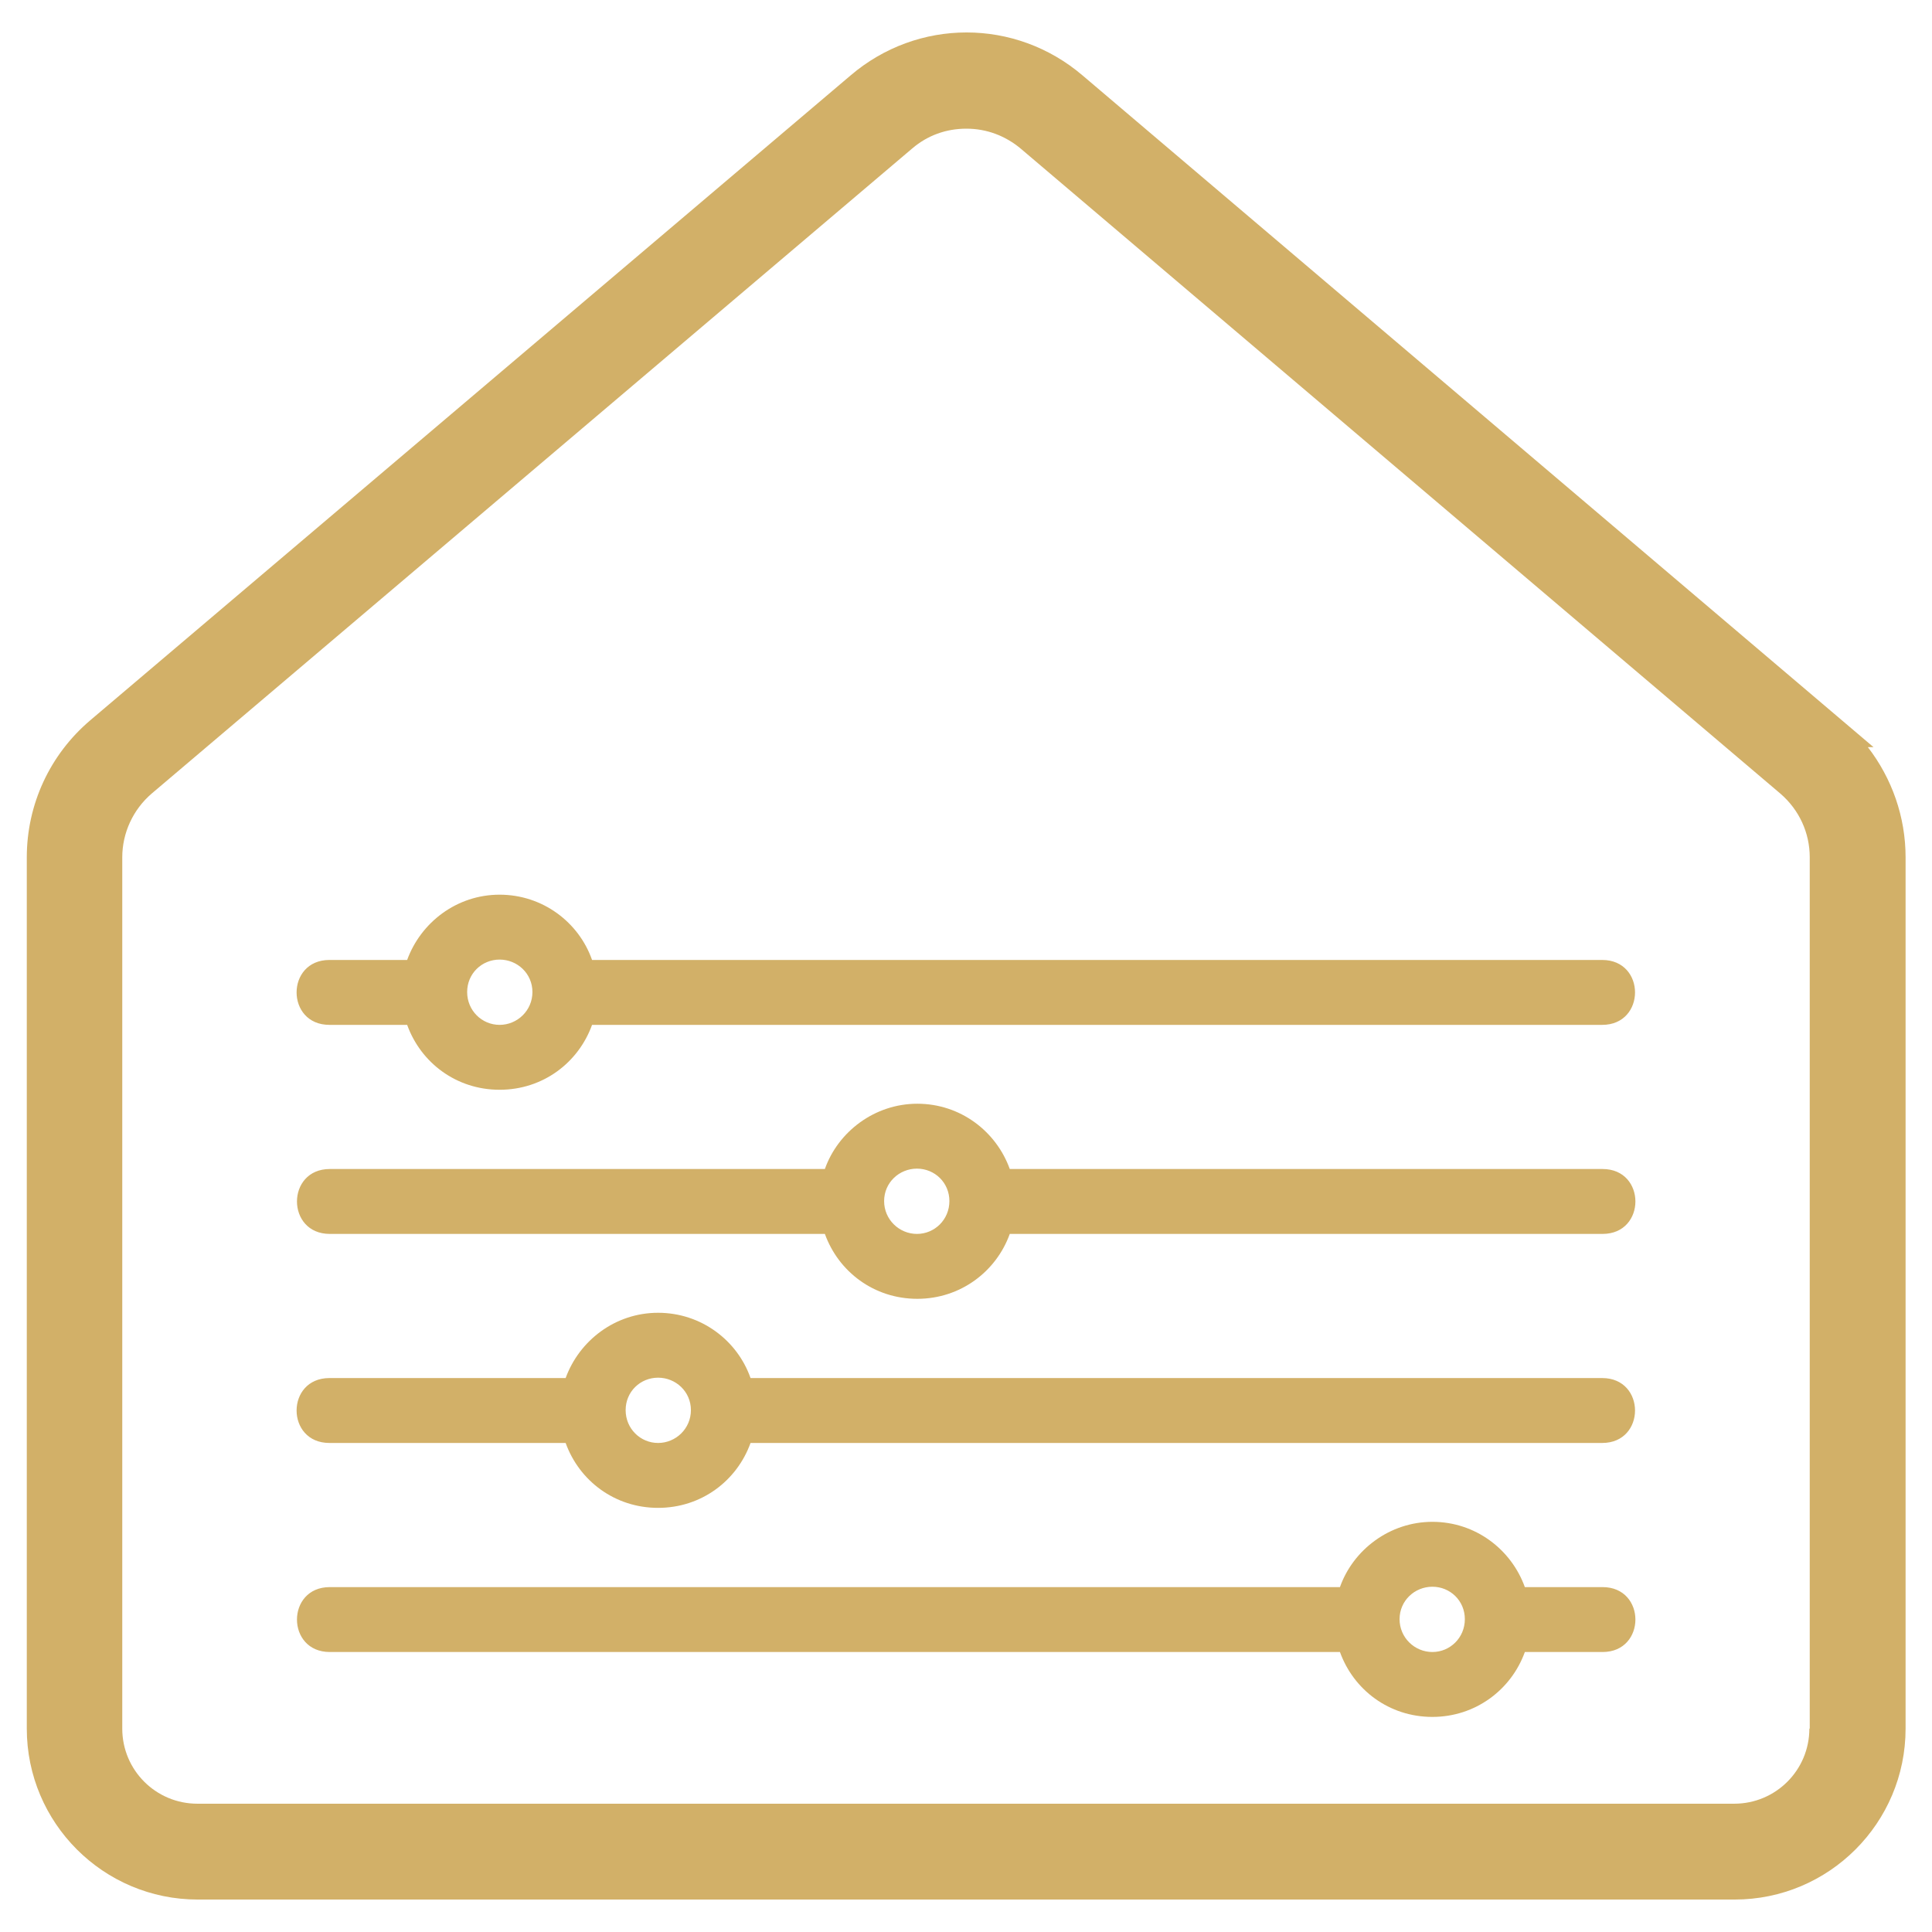 <?xml version="1.0" encoding="UTF-8"?>
<svg id="Layer_1" xmlns="http://www.w3.org/2000/svg" version="1.1" viewBox="0 0 512 512">
  <!-- Generator: Adobe Illustrator 29.0.1, SVG Export Plug-In . SVG Version: 2.1.0 Build 192)  -->
  <defs>
    <style>
      .st0 {
        fill: #d2b068;
      }
    </style>
  </defs>
  <g>
    <path class="st0" d="M424.6,254.4H156.9c-3.5-10-13.1-17.3-24.5-17.3s-20.9,7.4-24.5,17.3h-20.6c-11.6,0-11.6,17.2,0,17.2h20.6c3.6,10,13,17.2,24.5,17.2s20.9-7.2,24.5-17.2h267.7c11.6,0,11.6-17.2,0-17.2ZM132.4,271.6c-4.7,0-8.6-3.8-8.6-8.7s3.9-8.6,8.6-8.6,8.7,3.7,8.7,8.6-4,8.7-8.7,8.7Z"/>
    <path class="st0" d="M424.6,365.2h-225.7c-3.5-10-13.1-17.3-24.5-17.3s-20.9,7.4-24.5,17.3h-62.6c-11.6,0-11.6,17.2,0,17.2h62.6c3.6,10,13,17.2,24.5,17.2s20.9-7.2,24.5-17.2h225.7c11.6,0,11.6-17.2,0-17.2ZM174.4,382.4c-4.7,0-8.6-3.8-8.6-8.7s3.9-8.6,8.6-8.6,8.7,3.7,8.7,8.6-4,8.7-8.7,8.7Z"/>
    <path class="st0" d="M87.4,437.8h267.7c3.6,10,13,17.2,24.5,17.2,11.4,0,20.9-7.2,24.5-17.2h20.6c11.6,0,11.6-17.2,0-17.2h-20.6c-3.6-10-13.1-17.3-24.5-17.3-11.3,0-21,7.4-24.5,17.3H87.4c-11.6,0-11.6,17.2,0,17.2ZM370.9,429.1c0-4.9,4-8.6,8.7-8.6s8.6,3.7,8.6,8.6-3.9,8.7-8.6,8.7c-4.7,0-8.7-3.8-8.7-8.7Z"/>
    <path class="st0" d="M87.4,327h131.2c3.6,10,13,17.2,24.5,17.2,11.4,0,20.9-7.2,24.5-17.2h157.1c11.6,0,11.6-17.2,0-17.2h-157.1c-3.6-10-13.1-17.3-24.5-17.3-11.3,0-21,7.4-24.5,17.3H87.4c-11.6,0-11.6,17.2,0,17.2ZM234.3,318.3c0-4.9,4-8.6,8.7-8.6,4.7,0,8.6,3.7,8.6,8.6s-3.9,8.7-8.6,8.7c-4.7,0-8.7-3.8-8.7-8.7Z"/>
  </g>
  <path class="st0" d="M494.9,198h1.6L286.9,20c-17.8-15.2-43.7-15.2-61.5,0L23.9,190.9c-10.7,9.1-16.8,22.3-16.8,36.3v230.9c0,25,20.3,45.3,45.3,45.3h407.3c25,0,45.3-20.3,45.3-45.3v-230.9c0-10.7-3.6-20.9-10-29.2ZM479.5,458.1c0,11-8.9,19.9-19.9,19.9H161.7s-109.4,0-109.4,0c-11,0-19.9-8.9-19.9-19.9v-230.9c0-6.4,2.8-12.6,7.8-16.9L241.8,39.3c4-3.4,8.9-5.2,14.3-5.2s10.3,1.9,14.3,5.2l201.4,171c5,4.3,7.8,10.4,7.8,16.9v230.9Z"/>
</svg>
